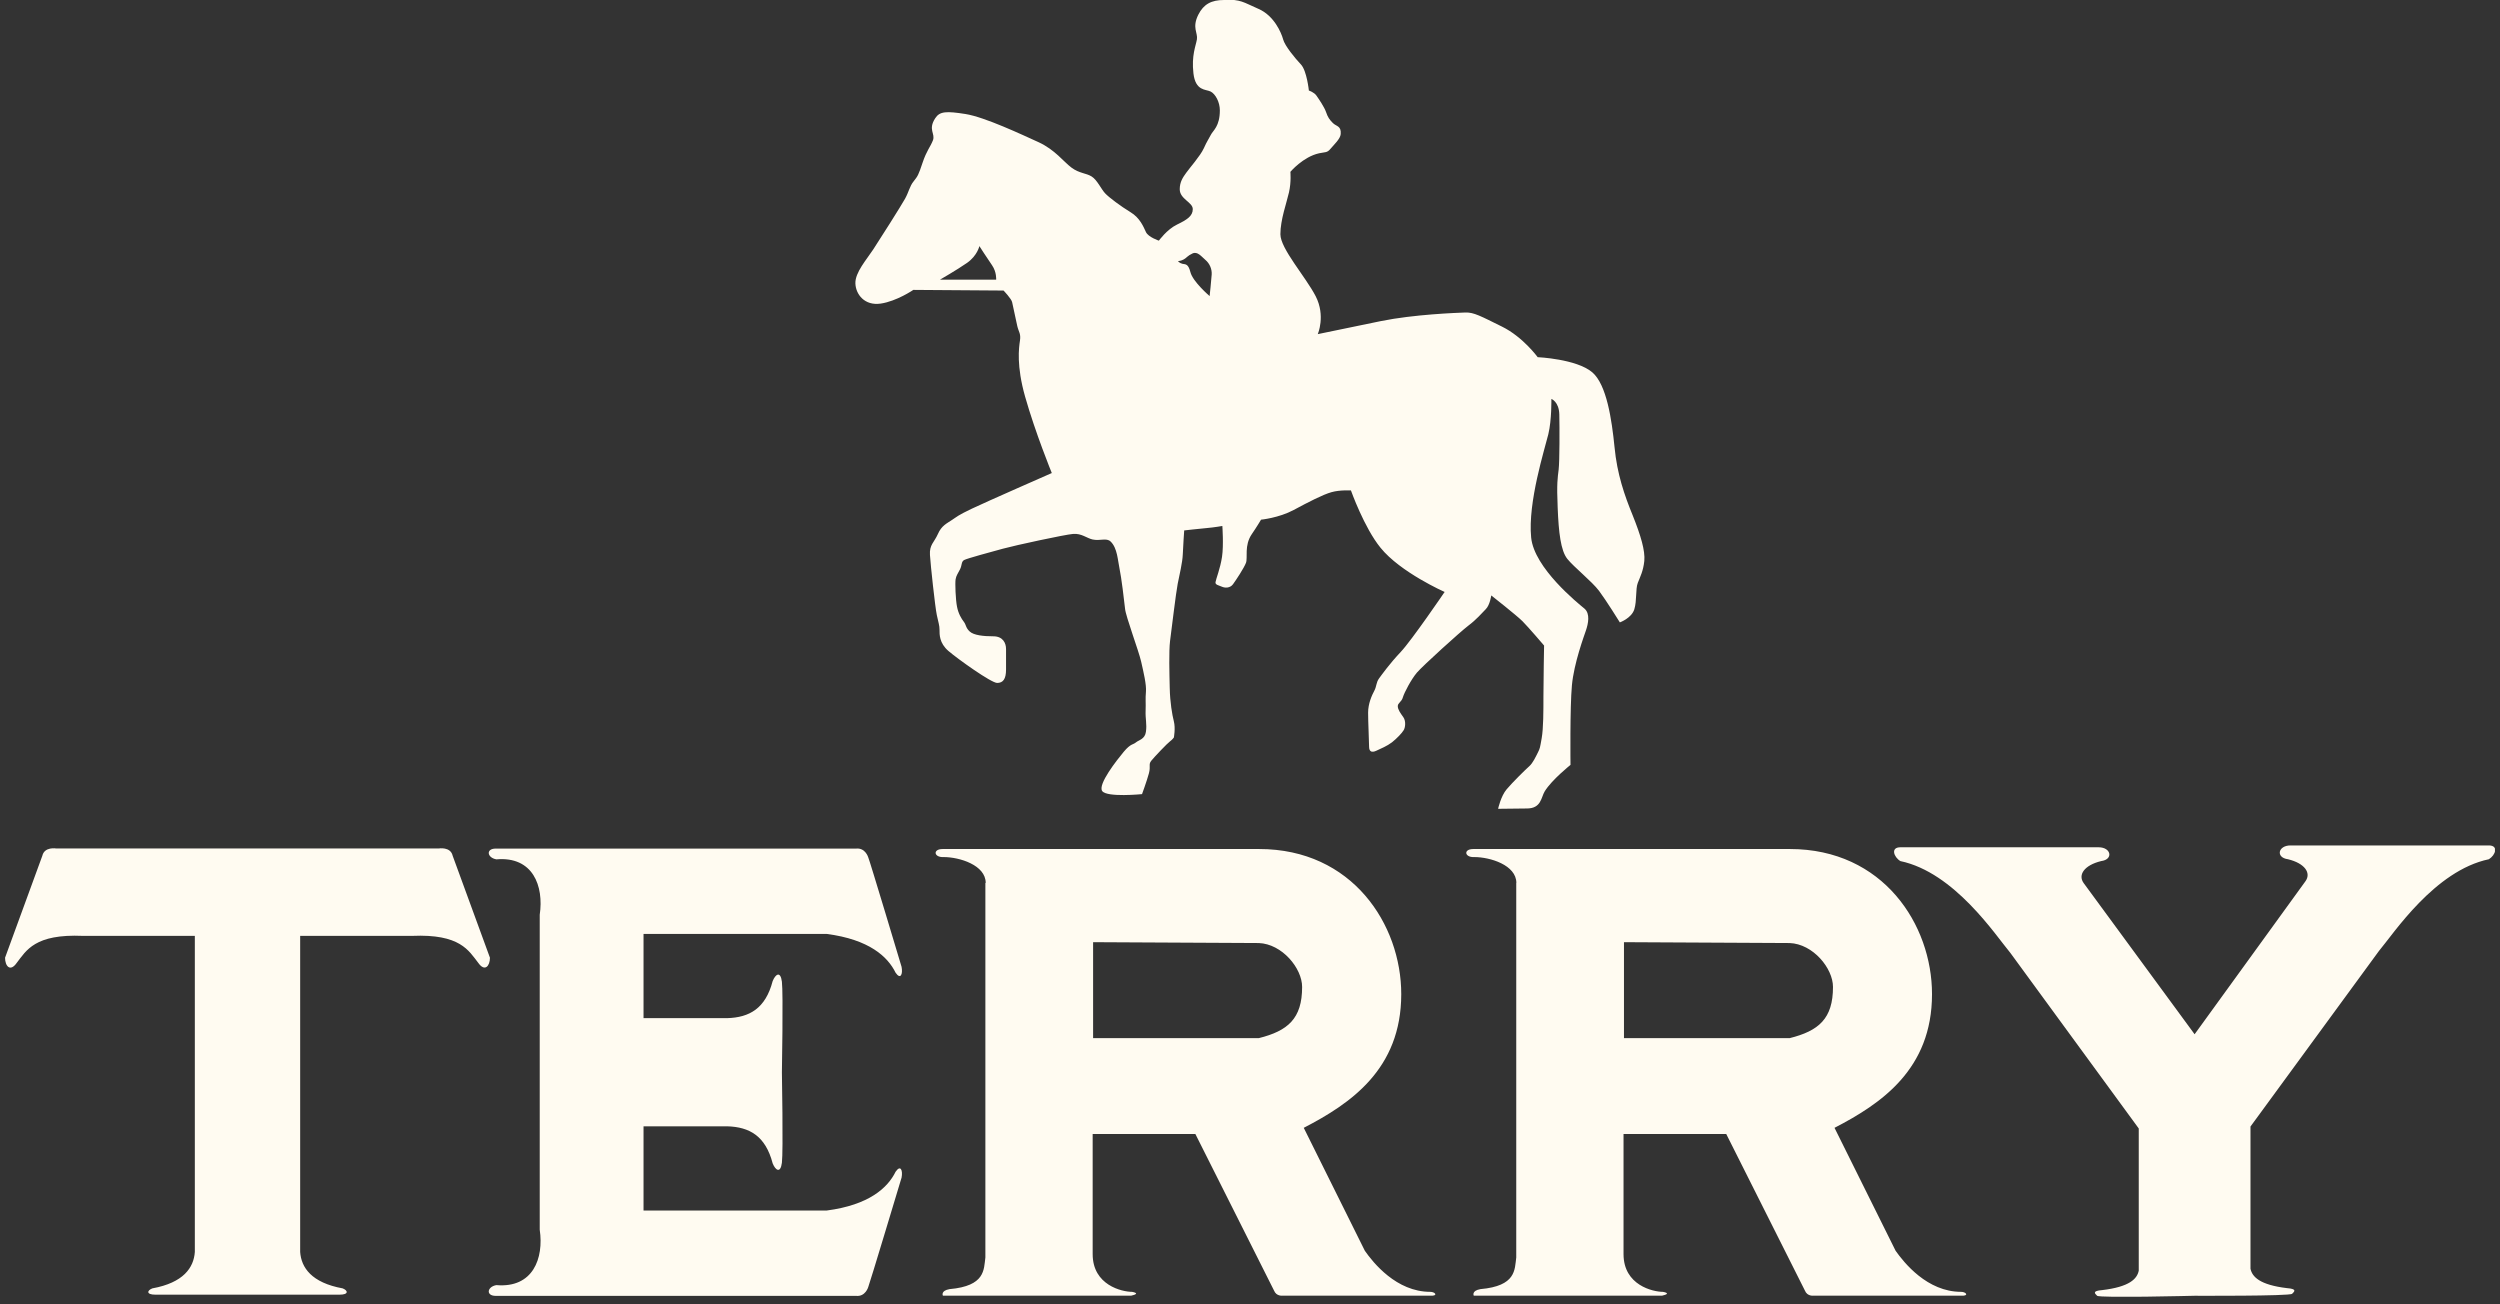 <svg width="230" height="120" viewBox="0 0 230 120" fill="none" xmlns="http://www.w3.org/2000/svg">
<rect x="0" y="0" width="230" height="120" fill="#333333" stroke="none"/>
<g clip-path="url(#clip0_1184_10550)">
<path fill-rule="evenodd" clip-rule="evenodd" d="M112.616 -3.90634e-05C111.446 -3.90634e-05 110.736 0.38 110.246 1.35C109.646 2.55 110.216 3.02 110.116 3.62C110.016 4.22 109.606 5.1 109.796 6.75C109.986 8.39 110.936 8.2 111.376 8.42C111.816 8.64 112.226 9.39 112.226 10.15C112.226 11.63 111.596 12.01 111.406 12.39C111.216 12.77 111.056 12.96 110.746 13.65C110.426 14.35 109.446 15.45 109.136 15.89C108.816 16.33 108.536 16.75 108.536 17.41C108.536 18.32 109.736 18.6 109.736 19.24C109.736 19.88 109.196 20.22 108.286 20.66C107.366 21.1 106.616 22.14 106.616 22.14C106.616 22.14 105.646 21.82 105.426 21.35C105.206 20.88 104.886 20.05 104.006 19.52C103.116 18.98 102.016 18.16 101.666 17.78C101.316 17.41 100.936 16.55 100.436 16.24C99.936 15.92 99.296 15.96 98.576 15.42C97.846 14.88 97.066 13.78 95.546 13.08C94.026 12.39 90.596 10.77 88.826 10.49C87.056 10.21 86.456 10.24 86.046 10.87C85.346 11.94 86.076 12.29 85.826 12.92C85.576 13.55 85.256 13.84 84.876 14.97C84.496 16.11 84.436 16.2 84.056 16.68C83.676 17.15 83.616 17.65 83.266 18.28C82.916 18.91 80.936 22.04 80.336 22.95C79.736 23.87 78.666 25.06 78.696 26.07C78.726 27.08 79.546 28.15 81.026 27.93C82.506 27.71 84.026 26.67 84.026 26.67L92.326 26.73C92.326 26.73 93.056 27.49 93.116 27.8L93.586 29.98C93.716 30.55 93.936 30.68 93.836 31.34C93.736 32 93.506 33.65 94.306 36.48C95.256 39.83 96.766 43.52 96.766 43.52C96.766 43.52 90.726 46.17 89.406 46.8C88.086 47.43 88.056 47.53 87.576 47.84C87.106 48.16 86.626 48.35 86.286 49.13C85.936 49.92 85.496 50.11 85.556 51.06C85.616 52 86.026 55.82 86.186 56.58C86.346 57.34 86.436 57.53 86.436 57.94C86.436 58.35 86.406 59.16 87.256 59.89C88.106 60.62 91.196 62.83 91.736 62.83C92.276 62.83 92.556 62.48 92.556 61.6V59.71C92.556 59.17 92.276 58.54 91.386 58.54C90.496 58.54 89.596 58.45 89.216 58.1C88.836 57.75 88.896 57.5 88.676 57.21C88.456 56.93 88.166 56.45 88.046 55.82C87.916 55.19 87.856 53.64 87.916 53.29C87.976 52.94 88.136 52.75 88.326 52.37C88.516 51.99 88.426 51.67 88.706 51.52C88.986 51.37 91.096 50.8 92.266 50.48C93.436 50.16 97.976 49.18 98.736 49.12C99.496 49.06 99.986 49.51 100.506 49.63C101.206 49.79 101.786 49.45 102.176 49.82C102.806 50.42 102.836 51.58 102.996 52.31C103.156 53.04 103.436 55.31 103.506 56.01C103.566 56.7 104.766 59.89 104.986 60.87C105.206 61.85 105.486 62.99 105.426 63.65C105.366 64.31 105.426 64.66 105.396 65.39C105.366 66.12 105.526 66.62 105.426 67.32C105.336 68.01 104.766 68.08 104.506 68.3C104.256 68.52 104.036 68.39 103.396 69.15C102.766 69.91 100.966 72.18 101.406 72.78C101.846 73.38 105.066 73.06 105.066 73.06C105.066 73.06 105.506 71.86 105.696 71.16C105.886 70.47 105.636 70.34 105.916 69.99C106.196 69.64 107.426 68.35 107.646 68.2C107.866 68.04 107.996 67.85 107.996 67.85C107.996 67.85 108.156 67 107.996 66.37C107.836 65.74 107.646 64.63 107.616 63.31C107.586 61.98 107.526 59.94 107.646 58.96C107.776 57.98 108.186 54.54 108.346 53.72C108.506 52.9 108.786 51.77 108.816 51.01C108.846 50.25 108.946 48.8 108.946 48.8C108.946 48.8 110.336 48.64 111.036 48.58C111.726 48.52 112.456 48.39 112.456 48.39C112.456 48.39 112.586 50.16 112.426 51.23C112.266 52.3 111.856 53.31 111.826 53.56C111.796 53.81 112.106 53.84 112.396 53.97C112.676 54.1 113.156 54.13 113.436 53.75C113.716 53.37 114.446 52.26 114.626 51.79C114.816 51.32 114.446 50.19 115.166 49.14C115.596 48.52 116.016 47.81 116.016 47.81C116.016 47.81 117.656 47.65 119.016 46.92C120.376 46.19 121.706 45.5 122.496 45.28C123.276 45.06 124.286 45.12 124.286 45.12C124.286 45.12 125.506 48.55 127.006 50.39C128.836 52.66 132.906 54.46 132.906 54.46C132.906 54.46 129.876 58.91 128.866 59.98C127.856 61.05 127.156 62.03 126.876 62.41C126.596 62.79 126.656 63.14 126.436 63.55C126.216 63.96 125.866 64.72 125.866 65.57C125.866 66.42 125.956 68.22 125.956 68.69C125.956 69.16 126.206 69.26 126.616 69.07C127.026 68.88 127.626 68.63 128.066 68.29C128.506 67.94 128.986 67.44 129.136 67.18C129.296 66.93 129.356 66.33 129.106 65.98C128.856 65.63 128.596 65.28 128.596 64.97C128.596 64.66 128.946 64.59 129.066 64.15C129.196 63.71 129.826 62.51 130.356 61.88C130.896 61.25 134.336 58.13 135.086 57.56C135.846 56.99 136.316 56.42 136.696 56.04C137.076 55.66 137.196 54.78 137.196 54.78C137.196 54.78 139.526 56.61 140.066 57.15C140.606 57.69 142.056 59.39 142.056 59.39C142.056 59.39 141.996 62.67 141.996 64.03C141.996 65.39 141.996 67 141.836 67.91C141.676 68.82 141.676 68.85 141.486 69.23C141.296 69.61 141.016 70.21 140.696 70.49C140.376 70.77 139.156 71.97 138.616 72.61C138.076 73.24 137.826 74.41 137.826 74.41L140.476 74.38C141.806 74.38 141.776 73.35 142.116 72.8C142.776 71.73 144.486 70.37 144.486 70.37C144.486 70.37 144.426 65.1 144.616 63.05C144.806 61 145.726 58.54 145.916 57.97C146.106 57.4 146.326 56.45 145.756 55.98C145.186 55.51 141.136 52.26 140.866 49.45C140.546 46.2 142.126 41.28 142.446 39.95C142.766 38.62 142.726 36.7 142.726 36.7C142.726 36.7 143.426 36.95 143.456 38.12C143.486 39.29 143.486 42.44 143.396 43.2C143.306 43.96 143.206 44.43 143.306 46.71C143.396 48.98 143.586 50.66 144.196 51.42C144.796 52.17 146.436 53.47 147.106 54.35C147.766 55.23 149.026 57.26 149.026 57.26C149.026 57.26 150.096 56.88 150.356 56.06C150.606 55.24 150.456 54.2 150.676 53.63C150.896 53.06 151.176 52.55 151.276 51.61C151.366 50.67 150.956 49.28 150.206 47.41C149.446 45.55 148.776 43.63 148.536 41.13C148.286 38.63 147.816 35.38 146.486 34.25C145.036 33.02 141.466 32.86 141.466 32.86C141.466 32.86 140.116 31 138.186 30.05C136.256 29.1 135.596 28.72 134.806 28.75C134.016 28.78 130.096 28.92 127.046 29.54L121.236 30.74C121.236 30.74 121.966 29.06 121.046 27.26C120.126 25.47 117.796 22.88 117.796 21.55C117.796 20.22 118.366 18.67 118.586 17.7C118.806 16.73 118.716 15.81 118.716 15.81C118.716 15.81 119.886 14.42 121.366 14.1C121.926 13.98 122.096 14.07 122.406 13.69C122.726 13.31 123.316 12.77 123.346 12.33C123.406 11.57 122.946 11.64 122.626 11.32C122.306 11 122.156 10.78 121.996 10.31C121.836 9.84 121.336 9.12 121.116 8.8C120.896 8.48 120.416 8.33 120.416 8.33C120.416 8.33 120.226 6.5 119.686 5.93C119.146 5.36 118.206 4.22 118.046 3.62C117.886 3.02 117.216 1.43 115.766 0.81C114.316 0.18 114.226 -0.04 112.586 -0.04M111.286 27.23C111.286 27.23 111.446 25.75 111.476 25.25C111.506 24.75 111.286 24.24 110.906 23.92C110.526 23.6 110.176 23.1 109.706 23.32C109.236 23.54 109.196 23.7 108.916 23.86C108.636 24.02 108.376 24.02 108.376 24.02C108.376 24.02 108.506 24.21 108.786 24.27C109.066 24.33 109.316 24.25 109.516 25.03C109.736 25.92 111.286 27.24 111.286 27.24M90.106 22.63C90.106 22.63 89.926 23.51 88.976 24.18C88.026 24.84 86.476 25.73 86.476 25.73H91.646C91.646 25.73 91.706 25.04 91.266 24.4C90.826 23.77 90.096 22.63 90.096 22.63" fill="#FFFBF1"/>
<path fill-rule="evenodd" clip-rule="evenodd" d="M22.645 119.11H14.305C13.425 119.11 13.525 118.72 14.015 118.53C16.885 118.01 17.825 116.62 17.925 115.18V86.1H7.625C3.205 85.91 2.425 87.44 1.535 88.59C0.935 89.45 0.465 88.88 0.465 88.11L3.895 78.73C4.095 77.87 5.175 78.06 5.175 78.06H40.365C40.365 78.06 41.455 77.87 41.645 78.73L45.075 88.11C45.075 88.87 44.605 89.44 44.005 88.59C43.115 87.45 42.335 85.91 37.915 86.1H27.615V115.18C27.715 116.62 28.665 118.01 31.525 118.53C32.015 118.72 32.115 119.11 31.235 119.11H22.635H22.645ZM49.655 98.64V84.16C50.045 81.51 49.035 78.77 45.665 79.06C44.805 78.91 44.685 78.07 45.605 78.07H78.765C79.615 77.98 79.875 78.87 79.875 78.87C79.945 78.93 82.945 88.95 82.945 88.95C83.075 89.62 82.855 90.16 82.395 89.49C81.675 88.02 79.975 86.43 76.045 85.92H59.205V93.67H66.895C68.955 93.61 70.425 92.78 71.085 90.26C71.345 89.62 71.805 89.3 71.935 90.32C72.065 91.34 71.935 98.65 71.935 98.65C71.935 98.65 72.065 105.95 71.935 106.97C71.805 107.99 71.345 107.67 71.085 107.03C70.425 104.51 68.965 103.68 66.895 103.62H59.205V111.37H76.045C79.965 110.86 81.675 109.27 82.395 107.8C82.855 107.13 83.075 107.67 82.945 108.34C82.945 108.34 79.935 118.35 79.875 118.42C79.875 118.42 79.615 119.31 78.765 119.22H45.605C44.685 119.22 44.805 118.38 45.665 118.23C49.035 118.52 50.045 115.77 49.655 113.13V98.65V98.64ZM201.895 95.14L191.695 81.24C191.155 80.49 191.745 79.6 193.305 79.22C194.455 79.07 194.225 77.95 193.075 77.95H174.835C173.915 77.95 174.225 78.85 174.835 79.22C179.815 80.27 183.575 86.02 184.955 87.67L196.765 103.82V116.9C196.615 117.65 195.925 118.39 193.395 118.69C192.475 118.76 192.705 118.99 192.935 119.21C193.165 119.43 201.905 119.21 201.905 119.21C201.905 119.21 210.645 119.25 210.875 119.03C211.105 118.81 211.335 118.58 210.415 118.51C207.885 118.21 207.195 117.46 207.045 116.72V103.64L218.855 87.5C220.235 85.86 223.995 80.1 228.975 79.05C229.585 78.68 229.895 77.78 228.975 77.78H210.725C209.575 77.78 209.345 78.9 210.495 79.05C212.055 79.43 212.645 80.32 212.105 81.07L201.905 95.15L201.895 95.14ZM100.565 86.69V95.51H115.805C118.485 94.84 119.795 93.72 119.795 90.8C119.795 89.08 117.955 86.84 115.805 86.76L100.565 86.68V86.69ZM90.655 81.23V115.69C90.505 116.81 90.655 118.31 87.355 118.6C86.515 118.75 86.745 119.2 86.745 119.2H104.075C105.035 118.99 104.145 118.85 104.145 118.85C103.245 118.85 100.525 118.25 100.525 115.38V104.33H109.975L117.205 118.72C117.425 119.29 118.015 119.2 118.015 119.2H131.805C132.285 119.16 131.985 118.85 131.585 118.85C128.465 118.85 126.325 116.16 125.565 115.07L119.945 103.76C124.235 101.54 128.915 98.38 128.915 91.46C128.915 85.06 124.415 78.11 115.845 78.11H86.725C85.785 78.11 85.915 78.9 86.815 78.85C88.275 78.85 90.685 79.59 90.685 81.23M149.405 86.69V95.51H164.645C167.325 94.84 168.635 93.72 168.635 90.8C168.635 89.08 166.795 86.84 164.645 86.76L149.405 86.68V86.69ZM139.495 81.23V115.69C139.345 116.81 139.495 118.31 136.195 118.6C135.355 118.75 135.585 119.2 135.585 119.2H152.915C153.875 118.99 152.985 118.85 152.985 118.85C152.085 118.85 149.365 118.25 149.365 115.38V104.33H158.815L166.045 118.72C166.265 119.29 166.855 119.2 166.855 119.2H180.645C181.125 119.16 180.825 118.85 180.425 118.85C177.295 118.85 175.165 116.16 174.395 115.07L168.775 103.76C173.065 101.54 177.745 98.38 177.745 91.46C177.745 85.06 173.245 78.11 164.675 78.11H135.545C134.605 78.11 134.735 78.9 135.635 78.85C137.095 78.85 139.505 79.59 139.505 81.23" fill="#FFFBF1"/>
</g>
<defs>
<clipPath id="clip0_1184_10550">
<rect width="229.07" height="119.3" fill="white" transform="translate(0.465)"/>
</clipPath>
</defs>
</svg>
